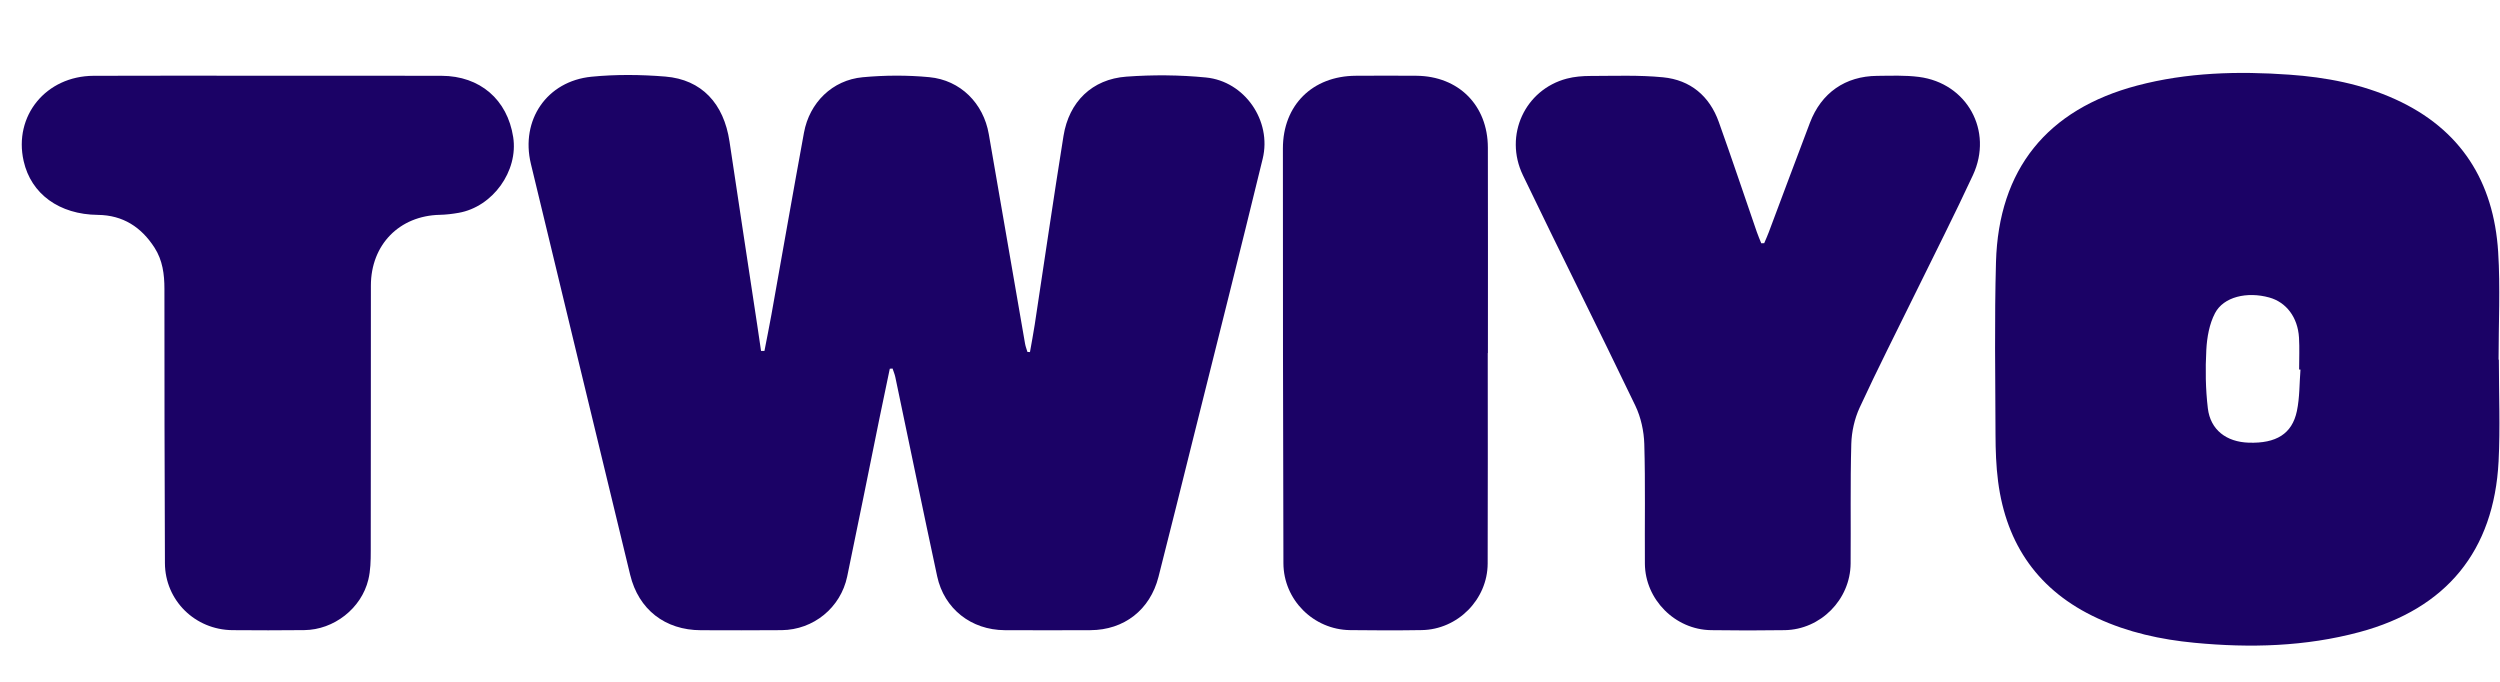 <svg width="1253" height="342" viewBox="0 0 1253 342" fill="none" xmlns="http://www.w3.org/2000/svg">
<g clip-path="url(#clip0_316_489)">
<path d="M445.96 184.809C444.22 193.161 442.45 201.512 440.74 209.874C435.37 236.221 430.12 262.588 424.62 288.905C421.35 304.577 407.7 315.673 391.77 315.833C378.28 315.963 364.79 315.893 351.3 315.863C333.32 315.823 320.05 305.478 315.85 288.134C299.24 219.468 282.62 150.801 266.08 82.115C260.8 60.204 274.05 40.637 296.53 38.444C308.73 37.252 321.21 37.372 333.45 38.373C351.68 39.865 362.79 51.892 365.63 70.929C370.2 101.652 374.91 132.365 379.55 163.078C380.2 167.354 380.81 171.63 381.44 175.896C382.01 175.896 382.57 175.876 383.14 175.876C384.31 169.818 385.55 163.769 386.64 157.691C392.08 127.298 397.38 96.876 402.95 66.503C405.71 51.432 417.18 40.126 432.37 38.714C443.41 37.682 454.7 37.632 465.74 38.674C481.44 40.146 492.92 51.832 495.58 67.204C501.65 102.223 507.68 137.242 513.76 172.261C514 173.663 514.55 175.015 514.95 176.397C515.37 176.417 515.8 176.437 516.22 176.457C517.02 171.871 517.91 167.294 518.61 162.688C523.41 131.164 527.98 99.599 533.03 68.105C535.78 50.991 547.39 39.665 564.53 38.413C577.76 37.442 591.22 37.542 604.41 38.834C623.85 40.737 637.49 60.554 632.86 79.561C621.49 126.307 609.69 172.942 598.05 219.628C592.27 242.81 586.54 266.003 580.63 289.145C576.41 305.679 563.38 315.773 546.51 315.843C532.19 315.903 517.86 315.913 503.54 315.843C486.79 315.753 473.21 305.138 469.71 288.845C462.56 255.598 455.73 222.271 448.73 188.995C448.42 187.533 447.82 186.131 447.35 184.709C446.89 184.739 446.44 184.769 445.98 184.799L445.96 184.809Z" fill="#1B0266"/>
<path d="M1252.43 180.253C1252.43 197.257 1253.16 214.291 1252.29 231.245C1249.98 276.088 1226.12 305.108 1182.6 316.795C1155.41 324.095 1127.73 324.836 1099.85 322.162C1083.02 320.55 1066.68 316.995 1051.26 309.875C1021.89 296.316 1005.57 273.143 1001.44 241.299C1000.44 233.568 1000.18 225.687 1000.15 217.876C1000.05 189.035 999.59 160.175 1000.39 131.354C1001.69 84.829 1026.03 54.817 1071.11 42.89C1096.18 36.261 1121.75 35.6 1147.45 37.423C1165.81 38.724 1183.71 42.109 1200.6 49.79C1233.43 64.721 1249.85 91.048 1252.08 126.277C1253.21 144.202 1252.28 162.268 1252.28 180.263C1252.33 180.263 1252.38 180.263 1252.43 180.263V180.253ZM1153 185.24C1152.77 185.23 1152.55 185.21 1152.32 185.2C1152.32 179.873 1152.58 174.535 1152.26 169.238C1151.65 159.023 1145.88 151.453 1137.33 149.099C1126.21 146.035 1114.47 148.729 1110.16 156.96C1107.32 162.378 1106.14 169.087 1105.81 175.306C1105.29 185.06 1105.41 194.964 1106.57 204.647C1107.87 215.473 1115.88 221.521 1127.09 221.871C1140.82 222.302 1148.79 217.475 1151.2 206.029C1152.62 199.27 1152.45 192.18 1153 185.24Z" fill="#1B0266"/>
<path d="M884.23 121.86C884.98 120.068 885.8 118.295 886.48 116.473C893.37 98.157 900.18 79.801 907.14 61.516C912.84 46.535 924.86 38.153 940.83 38.023C947.81 37.963 954.88 37.662 961.77 38.553C985.87 41.658 999.12 65.561 988.84 87.763C979.62 107.66 969.66 127.208 960.01 146.906C950.65 166.002 940.98 184.959 932.07 204.266C929.5 209.824 928.04 216.353 927.87 222.482C927.32 242.46 927.7 262.468 927.53 282.456C927.38 300.511 912.49 315.552 894.5 315.833C882.18 316.023 869.85 316.023 857.53 315.833C839.54 315.562 824.55 300.461 824.42 282.516C824.28 262.518 824.7 242.51 824.12 222.532C823.93 216.083 822.43 209.173 819.66 203.385C801.12 164.751 781.86 126.467 763.29 87.843C753.65 67.794 764.31 44.932 785.28 39.405C789.09 38.403 793.17 38.073 797.13 38.073C809.27 38.063 821.5 37.562 833.54 38.744C847.18 40.086 856.78 48.067 861.45 61.105C867.99 79.391 874.14 97.807 880.48 116.162C881.15 118.115 881.98 120.008 882.74 121.931C883.24 121.91 883.73 121.9 884.23 121.88V121.86Z" fill="#1B0266"/>
<path d="M134.35 37.973C163.33 37.973 192.32 37.903 221.3 37.993C240.57 38.053 254.3 49.91 257.21 68.706C259.85 85.74 246.99 103.655 229.87 106.669C226.76 107.22 223.6 107.601 220.45 107.671C200.2 108.101 185.92 122.602 185.89 143.111C185.83 187.453 185.91 231.795 185.82 276.147C185.82 280.944 185.73 285.891 184.61 290.507C181.12 304.978 167.3 315.683 152.47 315.813C140.48 315.923 128.48 315.953 116.49 315.833C97.75 315.643 82.75 300.942 82.66 282.236C82.43 236.412 82.44 190.577 82.41 144.753C82.41 137.473 81.5 130.453 77.48 124.184C70.83 113.819 61.62 107.831 49.04 107.701C29.73 107.511 15.57 97.246 11.85 80.713C6.75 58.071 23.03 38.103 46.91 37.993C76.06 37.853 105.21 37.963 134.36 37.963L134.35 37.973Z" fill="#1B0266"/>
<path d="M745.66 176.969C745.66 212.128 745.75 247.287 745.62 282.447C745.56 300.462 730.58 315.523 712.58 315.803C700.59 315.994 688.6 315.974 676.61 315.813C658.31 315.563 643.3 300.622 643.25 282.276C643.06 212.979 642.96 143.672 642.99 74.375C642.99 52.674 657.85 38.094 679.49 37.974C689.65 37.923 699.81 37.883 709.96 37.974C731.07 38.184 745.67 52.804 745.72 73.954C745.81 108.282 745.74 142.62 745.74 176.949C745.71 176.949 745.67 176.949 745.64 176.949L745.66 176.969Z" fill="#1B0266"/>
</g>
<defs>
<clipPath id="clip0_316_489">
<rect width="1252.8" height="342" fill="white"/>
</clipPath>
</defs>
</svg>
